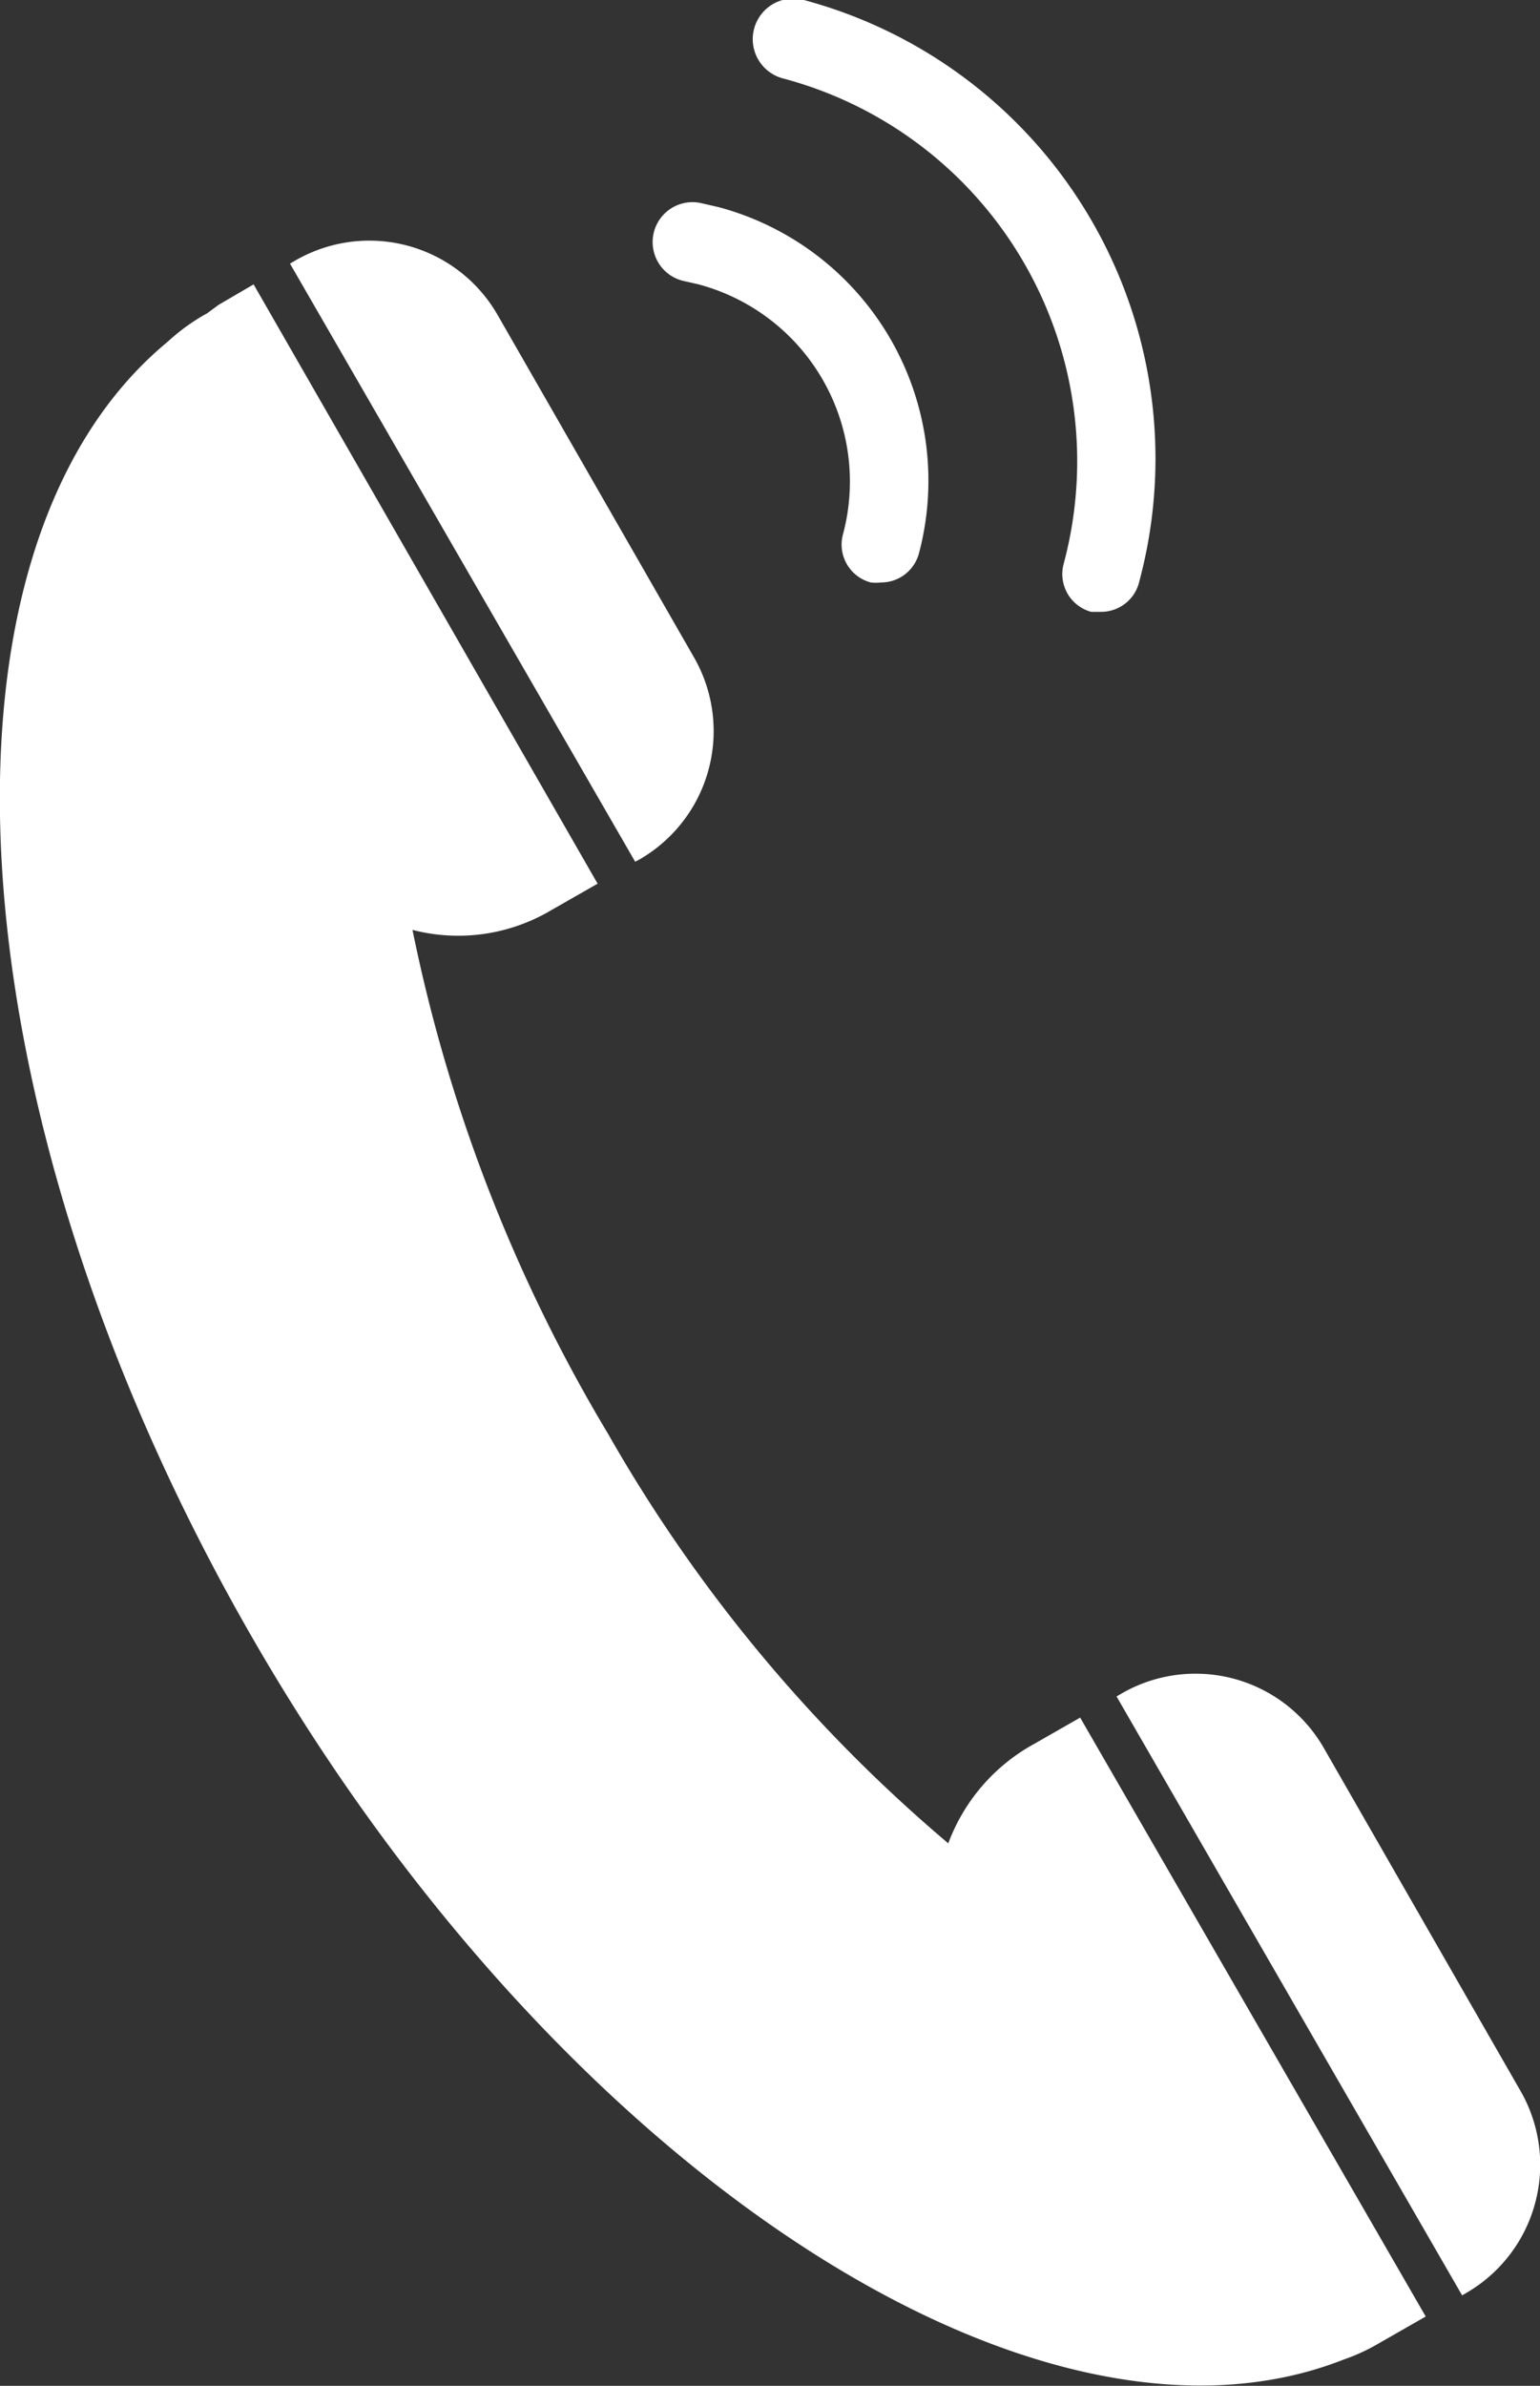 <svg xmlns="http://www.w3.org/2000/svg" viewBox="0 0 39.35 60.91"><rect x="0" y="0" width="39.35" height="60.91" fill="#333333" stroke="none"/><defs><style>.cls-1{fill:#fff;}</style></defs><g id="レイヤー_2" data-name="レイヤー 2"><g id="レイヤー_1-2" data-name="レイヤー 1"><path class="cls-1" d="M28.65,43.24l-.12.07L37.36,58.6l.12-.07a3.78,3.78,0,0,0,1.36-5.17l-5-8.71A3.78,3.78,0,0,0,28.65,43.24Z"/><path class="cls-1" d="M27.6,43.85l-1.19.68h0a4.8,4.8,0,0,0-2.18,2.53,38.9,38.9,0,0,1-8.69-10.45,40.82,40.82,0,0,1-5-12.87,4.66,4.66,0,0,0,3.54-.5l1.19-.68L6.48,7.26l-.89.52h0L5.29,8h0a5.09,5.09,0,0,0-1,.72C-2.12,14-1.32,28.36,6.47,41.85s20,21.48,27.86,18.39a5,5,0,0,0,.91-.42l1.19-.68Z"/><path class="cls-1" d="M7.53,6.66l-.12.07L16.23,22l.13-.07a3.78,3.78,0,0,0,1.36-5.17l-5-8.71A3.78,3.78,0,0,0,7.53,6.66Z"/><path class="cls-1" d="M22.51,14.87a1.09,1.09,0,0,1-.26,0,1,1,0,0,1-.71-1.23,5.21,5.21,0,0,0-3.69-6.38l-.35-.08a1,1,0,0,1,.39-2l.48.11a7.23,7.23,0,0,1,5.11,8.84A1,1,0,0,1,22.51,14.87Z"/><path class="cls-1" d="M28.14,15.62l-.26,0a1,1,0,0,1-.7-1.23A10.11,10.11,0,0,0,20,2,1,1,0,0,1,20.54,0a12.12,12.12,0,0,1,8.57,14.85A1,1,0,0,1,28.14,15.62Z"/></g></g></svg>